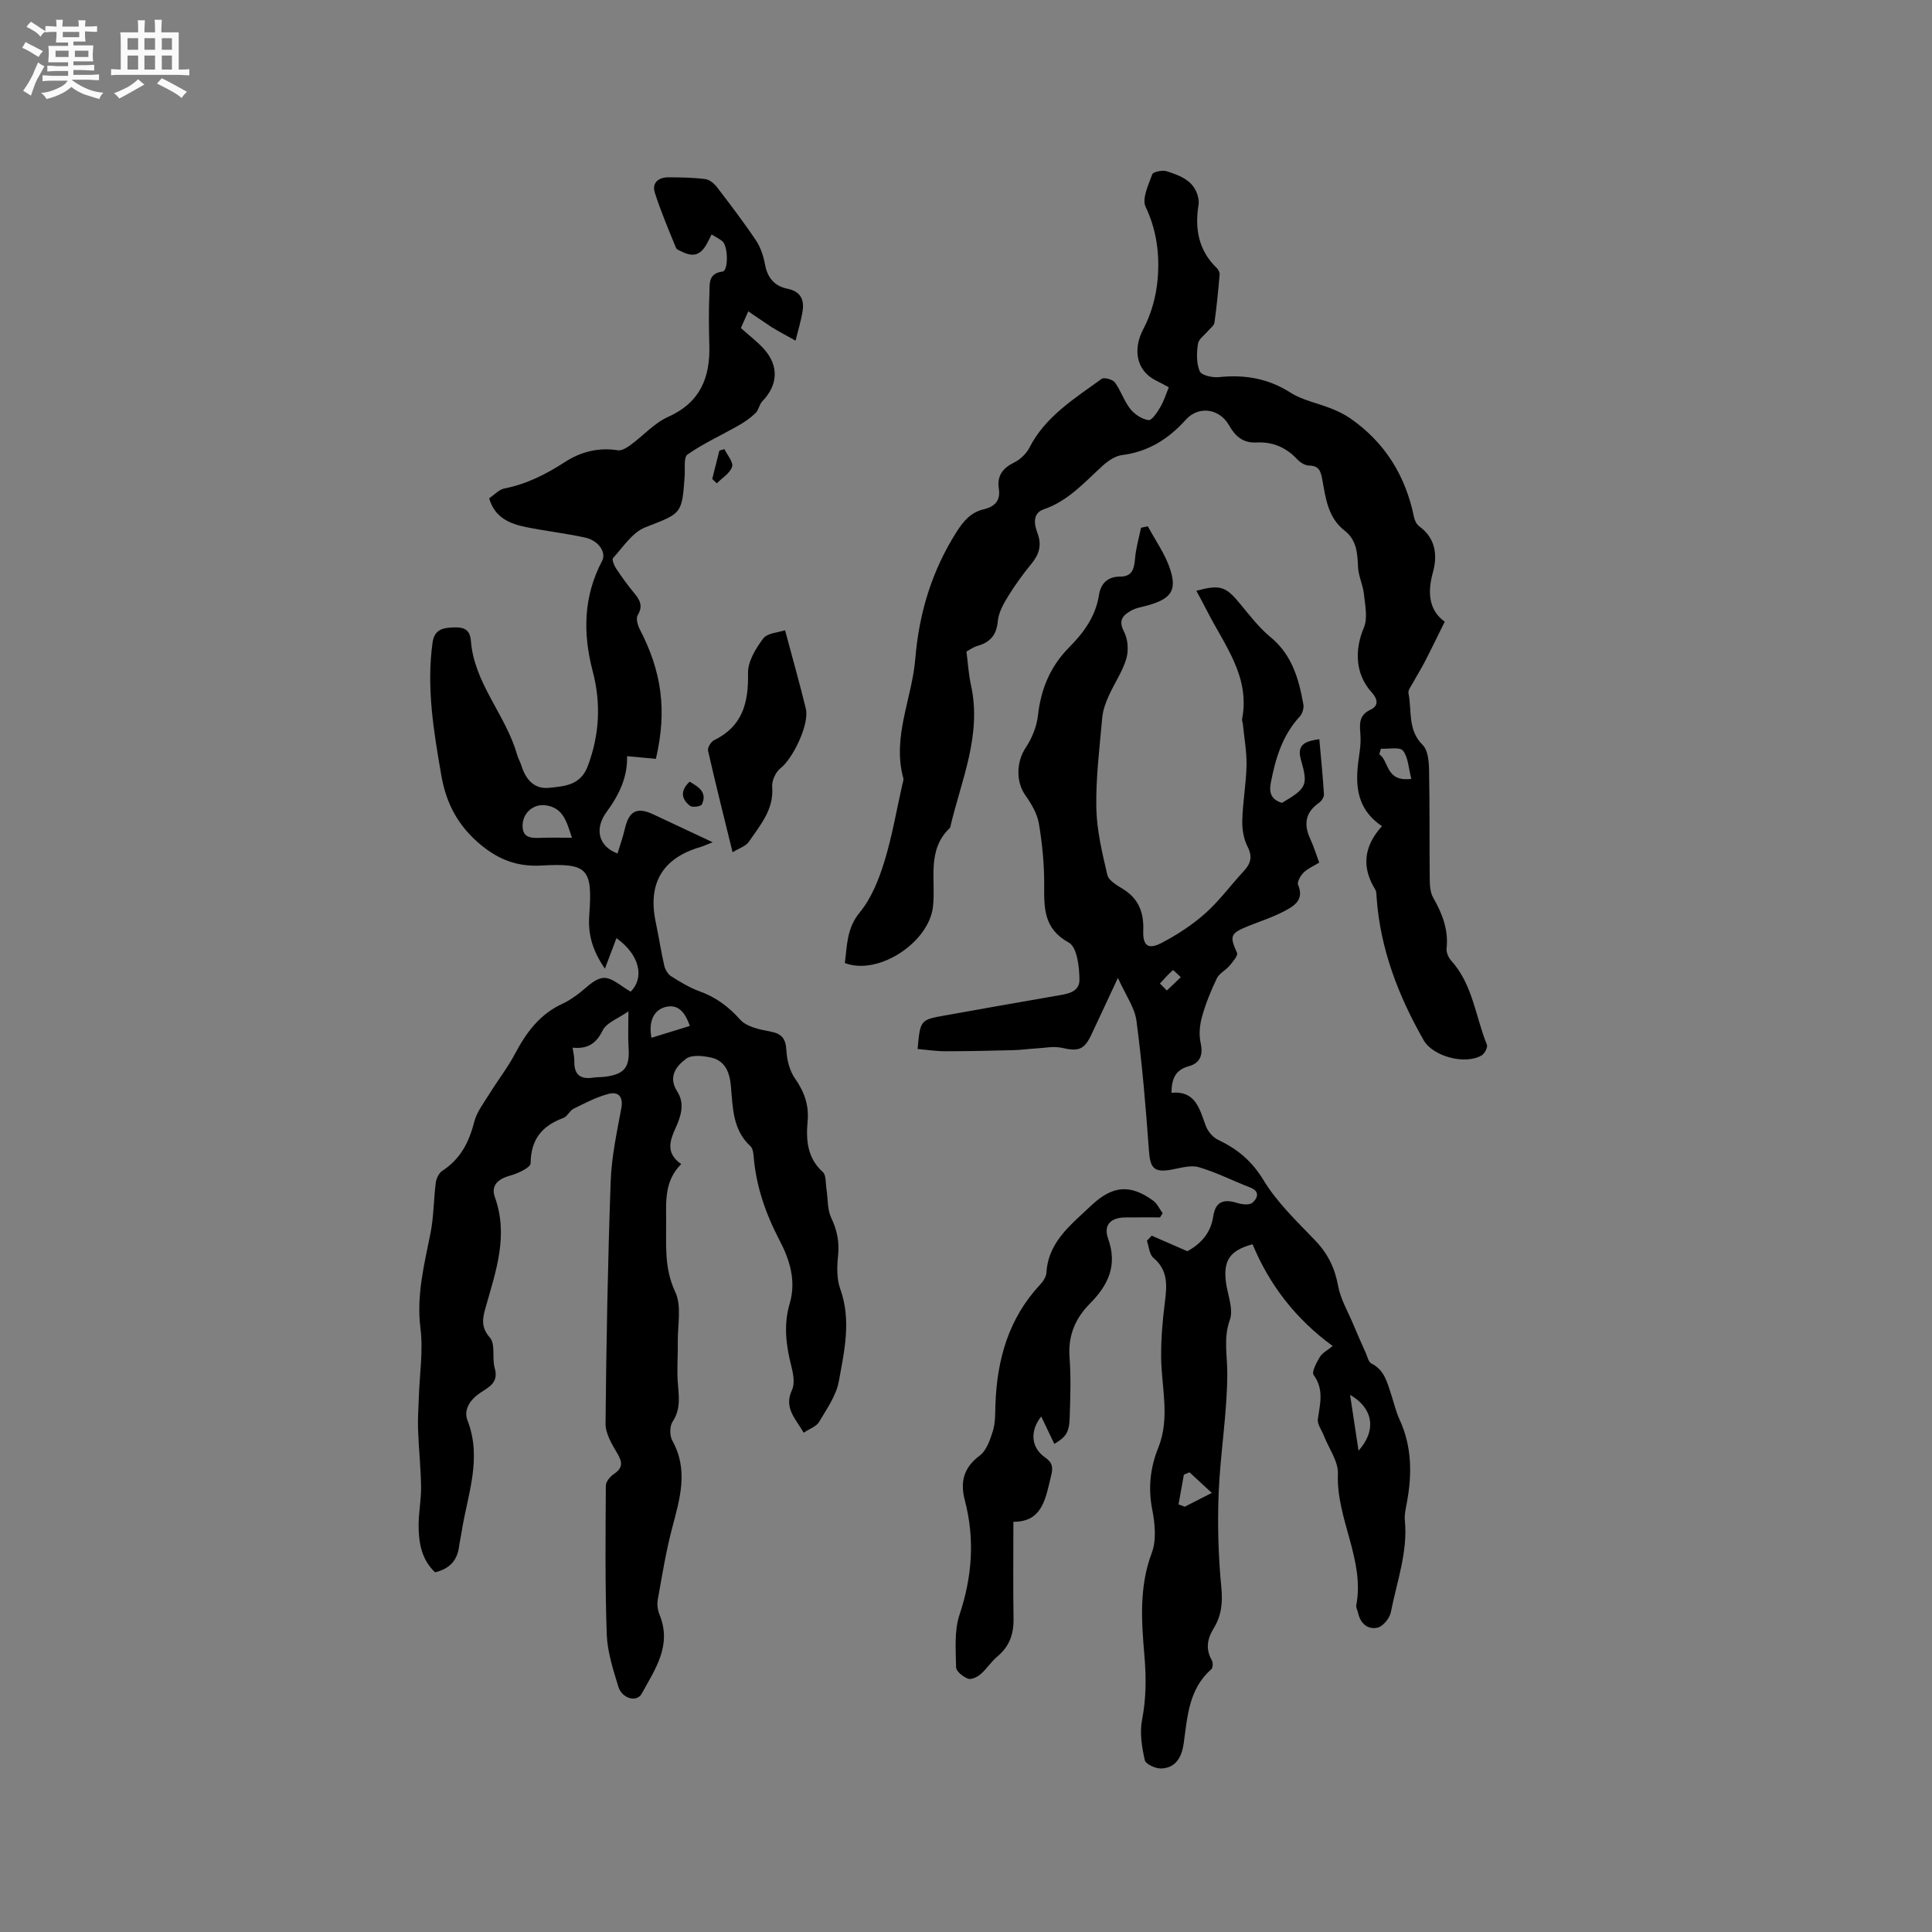 <svg enable-background="new 0 0 400 400" viewBox="0 0 400 400" xmlns="http://www.w3.org/2000/svg"><rect x="0" y="0" width="400" height="400" fill="#808080" stroke="none"/><path d="m6.8 9.5c.6.3 1.3.7 2.1 1.1-.4.4-.7.8-.9 1.2-.7-.4-1.3-.8-1.8-1.1s-1.1-.6-1.6-.8c.2-.4.5-.8.7-1.2.4.2.8.5 1.5.8zm.9 6.9c-.3.6-.5 1.1-.7 1.7s-.4 1.1-.6 1.7c-.6-.4-1.1-.7-1.6-1 .7-1 1.2-1.8 1.5-2.4.3-.5.6-1.1.8-1.7.3-.6.5-1.2.8-1.8.3.3.8.6 1.3.8-.7 1.3-1.2 2.2-1.5 2.7zm.1-11c.4.3 1 .7 1.7 1.1-.5.2-.8.6-1.1 1.1-.5-.6-1-1-1.4-1.2s-.9-.6-1.5-.8c.2-.4.5-.7.9-1.1.5.3.9.6 1.4.9zm10.5 13.1c1 .4 2 .6 3.1.7-.4.4-.7.8-.8 1.3-.9-.2-1.9-.6-3-.9-1-.4-2-.9-2.8-1.6-.5.4-1.1.9-1.9 1.3s-1.9.9-3.3 1.2c-.1-.3-.5-.8-1.1-1.3 1 0 2.1-.3 3.2-.8 1.2-.5 1.9-1 2.3-1.7h-3.2c-.4 0-1 0-2 .1v-1.2c1 0 1.7.1 2 .1h3.3v-1h-2.3c-.2 0-.9 0-2 .1v-1.2c1.2 0 1.9.1 2 .1h2.3v-.8h-4.1c0-.7.1-1.2.1-1.6 0-.5 0-1.1-.1-1.8h4.1v-.7h-2.5c0-.6.1-1.1.1-1.6v-.6h-.5c-.4 0-1 0-1.8.1v-1.3c1.2 0 1.9.1 2.1.1h.2c0-.3 0-.8-.1-1.4h1.4c0 .6-.1 1-.1 1.4h3.4c0-.4 0-.8-.1-1.3h1.5c0 .4-.1.9-.1 1.3.7 0 1.5 0 2.5-.1v1.2c-1 0-1.8-.1-2.5-.1v.6c0 .3 0 .8.1 1.5h-2.5v.8h4.1c0 .7-.1 1.3-.1 1.8s0 1 .1 1.5h-4.1v.8h1.4c.8 0 1.8 0 2.9-.1v1.2c-1 0-1.9-.1-2.8-.1h-1.5v1h3.2c.3 0 1 0 2.1-.1v1.2c-1.1 0-1.8-.1-2.1-.1h-3.4l-.1.1c1.4 1 2.4 1.5 3.4 1.9zm-4.1-6.7v-1.3h-2.7v1.3zm2.2-4.1v-1.1h-3.4v1.1zm1.9 4.1v-1.3h-2.8v1.3z" fill="#fafafb"/><path d="m37 6.7v2.3 5.4c1 0 1.8 0 2.2-.1v1.3c-.6 0-1.5-.1-2.5-.1h-11.9c-.7 0-1.3 0-1.8.1v-1.3c.5 0 1.1.1 2 .1v-5.2c0-1 0-1.8-.1-2.5h3.7c0-1.3 0-2.1-.1-2.5h1.5c0 .4-.1 1.3-.1 2.5h2.2c0-1.2 0-2.1-.1-2.6h1.5c0 .4-.1 1.3-.1 2.6zm-12.3 13.7c-.3-.4-.7-.8-1.1-1.1 1.1-.4 2.1-.9 2.9-1.3.8-.5 1.5-1 2.1-1.6.4.4.9.8 1.3 1.1-2.5 1.4-4.2 2.4-5.2 2.9zm3.9-10.1v-2.4h-2.2v2.4zm0 4.1v-2.9h-2.2v2.9zm3.5-4.1v-2.4h-2.2v2.4zm0 4.1v-2.9h-2.2v2.9zm.4 2.9 1-1.1c.6.3 1.4.7 2.5 1.3s2 1.1 2.7 1.5c-.4.4-.8.8-1.1 1.3-.8-.8-2.5-1.7-5.1-3zm3.1-7v-2.4h-2.1v2.4zm0 4.1v-2.9h-2.1v2.9z" fill="#fafafb"/><g fill="#000001"><path d="m154.92 64.46c-.63 1.42-1.1 2.47-1.53 3.46 1.69 1.52 3.4 2.8 4.8 4.36 3.13 3.51 2.87 7.47-.37 10.81-.63.65-.74 1.8-1.38 2.42-1.03.99-2.23 1.84-3.48 2.55-3.54 2.02-7.28 3.72-10.61 6.03-.84.58-.49 2.97-.6 4.53-.56 7.95-.68 7.62-8.18 10.57-2.65 1.04-4.56 4.08-6.65 6.35-.27.29.23 1.55.65 2.18 1.17 1.76 2.41 3.49 3.77 5.12 1.17 1.41 1.82 2.65.7 4.5-.4.65-.05 2.04.38 2.87 4.61 8.87 5.71 16.86 3.38 26.9-1.88-.17-3.83-.35-5.98-.55.15 4.13-1.53 7.89-4.21 11.51-2.65 3.59-1.62 7.23 2.24 8.63.51-1.68 1.1-3.32 1.49-5 .87-3.83 2.51-4.7 5.99-3.06 3.92 1.84 7.84 3.68 12.21 5.73-1.1.44-1.79.78-2.51.99-7.86 2.29-10.96 7.51-9.27 15.56.63 3 1.09 6.03 1.77 9.01.19.82.75 1.77 1.43 2.2 1.87 1.18 3.81 2.36 5.87 3.11 3.38 1.22 5.99 3.15 8.41 5.86 1.33 1.49 4 2.05 6.17 2.45 2.42.44 3.27 1.45 3.4 3.9.11 1.99.66 4.23 1.78 5.83 1.92 2.75 2.92 5.48 2.62 8.84-.35 3.87-.11 7.59 3.14 10.53.72.65.57 2.31.76 3.52.32 1.99.15 4.2.97 5.93 1.24 2.6 1.73 5.06 1.43 7.92-.24 2.26-.29 4.78.46 6.86 2.32 6.47.84 12.83-.3 19.11-.54 2.96-2.5 5.72-4.09 8.41-.57.95-1.96 1.41-3.19 2.23-1.69-2.96-4.16-5.13-2.41-8.87.63-1.35.25-3.39-.16-4.99-1.1-4.28-1.6-8.57-.33-12.85 1.41-4.76 0-9.13-2.1-13.14-2.89-5.53-4.86-11.21-5.36-17.42-.06-.71-.19-1.63-.66-2.05-3.66-3.37-3.65-7.9-4.03-12.3-.24-2.82-1.08-5.38-4.15-6.06-1.65-.36-3.96-.61-5.12.24-2.06 1.52-3.82 3.74-1.85 6.8 1.6 2.5.77 5.1-.35 7.56-1.2 2.64-2.09 5.2 1.17 7.46-3.41 3.4-3.15 7.42-3.12 11.64.04 5.07-.45 9.89 1.89 14.85 1.36 2.89.47 6.86.52 10.34.04 2.64-.18 5.3-.03 7.93.17 2.93.81 5.78-1.04 8.56-.62.94-.64 2.89-.08 3.9 3.42 6.13 1.58 12.07-.03 18.17-1.28 4.87-2.08 9.86-2.97 14.83-.18.99 0 2.18.39 3.13 2.58 6.33-.96 11.27-3.72 16.31-1.02 1.85-4.09 1.01-4.84-1.49-1.07-3.53-2.26-7.18-2.39-10.81-.36-10.26-.25-20.54-.19-30.8.01-.82.91-1.89 1.69-2.41 1.84-1.24 1.78-2.39.71-4.21-1.13-1.91-2.48-4.14-2.46-6.22.16-16.75.47-33.5 1.07-50.24.18-5.04 1.28-10.07 2.2-15.06.45-2.43-.68-3.46-2.61-2.96-2.53.65-4.92 1.92-7.29 3.09-.81.4-1.28 1.6-2.1 1.9-4.41 1.62-6.74 4.44-6.78 9.38-.01.89-2.63 2.12-4.22 2.55-2.51.68-4.05 2.05-3.18 4.48 2.84 7.9.23 15.23-1.87 22.66-.63 2.23-1.16 4.14.84 6.41 1.19 1.35.4 4.27 1 6.34.88 3.02-1.3 3.94-3.06 5.13-2.08 1.41-3.43 3.49-2.58 5.67 3.09 7.94-.02 15.42-1.21 23.05-.16 1.05-.41 2.08-.55 3.13-.38 2.87-2.01 4.56-4.95 5.27-2.82-2.64-3.41-6.15-3.41-9.78 0-2.64.55-5.29.51-7.93-.06-3.98-.49-7.96-.63-11.94-.08-2.21.1-4.44.17-6.66.15-4.75.92-9.58.33-14.23-.86-6.84.79-13.2 2.09-19.72.67-3.4.64-6.93 1.08-10.38.11-.88.64-2.02 1.34-2.47 3.72-2.42 5.54-5.87 6.6-10.08.53-2.11 2.02-4.01 3.2-5.92 1.71-2.78 3.75-5.37 5.27-8.25 2.34-4.42 5.16-8.24 9.86-10.37.96-.43 1.85-1.04 2.72-1.64 1.89-1.29 3.67-3.49 5.66-3.69 1.79-.18 3.81 1.81 5.71 2.84 2.83-2.83 1.98-7.53-2.95-11.08-.7 1.84-1.4 3.71-2.39 6.32-2.77-4.01-3.5-7.39-3.24-11.07.71-9.72-.32-10.81-9.92-10.28-4.77.26-8.65-1.08-12.48-4.24-4.74-3.91-7.21-8.55-8.23-14.43-1.58-9.1-3.1-18.16-1.82-27.46.36-2.58 1.92-3.05 3.93-3.15 1.98-.11 3.8-.02 4.01 2.74.68 8.85 7.24 15.36 9.56 23.57.23.81.68 1.56.93 2.36.89 2.81 2.63 4.84 5.71 4.52 3.17-.33 6.49-.5 7.99-4.46 2.45-6.5 2.78-13.03 1.04-19.65-2.07-7.88-1.94-15.49 1.93-22.85.94-1.78-.73-4.24-3.5-4.85-4.03-.88-8.14-1.34-12.19-2.16-3.4-.69-6.53-1.93-7.68-5.98 1.07-.71 2.03-1.81 3.16-2.03 4.62-.91 8.62-2.95 12.55-5.49 3.19-2.07 6.92-3.07 10.93-2.41.82.13 1.9-.57 2.68-1.14 2.6-1.9 4.85-4.49 7.71-5.77 6.64-2.97 8.74-8.11 8.55-14.83-.1-3.59-.15-7.2.02-10.79.08-1.83-.34-4.11 2.73-4.48 1.21-.15 1.15-5.27-.05-6.27-.63-.53-1.4-.89-2.24-1.41-1.28 2.6-2.37 5.45-6.06 3.6-.46-.23-1.14-.43-1.3-.82-1.54-3.79-3.16-7.56-4.39-11.45-.65-2.06.82-3.17 2.85-3.16 2.54.01 5.1.05 7.61.37.88.11 1.85.93 2.43 1.69 2.77 3.62 5.54 7.25 8.07 11.03.96 1.44 1.55 3.25 1.86 4.97.5 2.75 1.99 4.47 4.61 5 2.66.54 3.54 2.16 3.18 4.55-.32 2.1-.97 4.14-1.47 6.21-1.67-.94-3.38-1.84-5.02-2.84-1.48-.97-2.94-2.01-4.77-3.23zm-36.37 152.45c.16 1.14.38 1.96.36 2.78-.08 2.78 1.22 3.84 3.92 3.42.83-.13 1.7-.07 2.53-.19 3.98-.55 5.04-1.97 4.78-5.98-.15-2.34-.03-4.69-.03-7.55-2.08 1.47-4.53 2.31-5.34 3.96-1.36 2.79-3.2 3.86-6.22 3.56zm-.13-43.46c-1.1-3.24-1.73-6.2-5.45-6.72-2.41-.34-4.6 1.43-4.76 3.89-.18 2.82 1.62 2.94 3.72 2.85 2.01-.09 4.02-.02 6.49-.02zm24.4 38.96c-1.09-3.18-2.61-4.43-4.83-3.97-2.56.53-3.79 2.94-3.11 6.42 2.61-.81 5.15-1.59 7.94-2.45z"/><path d="m238.44 255.83c2.42 1.06 4.85 2.12 7.38 3.22 2.79-1.5 4.86-3.78 5.36-7.17.47-3.18 2.22-3.69 5-2.81.98.31 2.52.47 3.13-.06.98-.85 1.69-2.32-.47-3.15-3.55-1.37-6.98-3.13-10.62-4.2-1.66-.49-3.72.14-5.55.48-3.73.69-4.53-.21-4.8-3.96-.64-8.96-1.4-17.93-2.58-26.83-.37-2.78-2.26-5.35-3.84-8.89-2.13 4.56-3.8 8.17-5.5 11.77-1.48 3.14-2.71 3.49-6.07 2.72-1.7-.39-3.6.02-5.4.12-1.52.08-3.04.31-4.57.35-4.73.12-9.45.23-14.18.23-1.92 0-3.83-.3-5.75-.47.55-6.02.55-6.03 5.64-6.94 7.61-1.36 15.22-2.72 22.84-4.03 2.24-.39 5.04-.63 5.03-3.35-.01-2.66-.5-6.76-2.18-7.69-5.31-2.91-5.14-7.22-5.12-12.07.01-4.2-.4-8.45-1.1-12.59-.35-2.05-1.55-4.09-2.79-5.84-2.01-2.83-1.88-6.95.06-9.87 1.3-1.95 2.28-4.37 2.54-6.68.61-5.49 2.56-10.16 6.47-14.11 3.01-3.03 5.49-6.41 6.17-10.86.36-2.31 1.77-3.78 4.35-3.77 2.61.01 2.93-1.72 3.12-3.84.18-2.11.8-4.19 1.23-6.28.47-.1.94-.19 1.41-.29 1.59 2.97 3.63 5.8 4.64 8.96 1.4 4.36.09 6.03-4.48 7.36-1.22.36-2.55.52-3.62 1.13-1.62.92-2.74 1.95-1.49 4.32.83 1.57 1 3.93.49 5.65-.8 2.69-2.49 5.11-3.65 7.71-.63 1.41-1.19 2.94-1.33 4.45-.55 6.21-1.34 12.44-1.23 18.64.08 4.67 1.21 9.36 2.28 13.94.27 1.17 1.97 2.16 3.21 2.91 3.28 2 4.37 4.91 4.23 8.59-.12 3.16.98 4.05 3.78 2.6 3.22-1.68 6.36-3.73 9.07-6.14 2.91-2.59 5.25-5.82 7.92-8.69 1.46-1.57 1.91-2.98.83-5.1-.82-1.61-1.15-3.64-1.1-5.46.1-3.81.81-7.6.88-11.41.05-2.86-.49-5.74-.77-8.61-.03-.31-.21-.64-.15-.93 1.72-8.8-3.65-15.3-7.24-22.38-.71-1.4-1.47-2.78-2.23-4.2 5.01-1.33 6.09-.92 9.16 2.82 1.95 2.37 3.86 4.86 6.21 6.79 4.46 3.67 5.85 8.67 6.79 13.93.14.78-.21 1.92-.75 2.5-3.61 3.91-5.04 8.71-6 13.77-.42 2.19.24 3.46 2.31 4.11 5.14-3.03 5.45-3.64 3.93-8.95-.92-3.21.99-3.83 3.81-4.24.35 3.91.73 7.67.96 11.44.03.56-.51 1.37-1.02 1.73-2.86 1.99-3.21 4.47-1.81 7.49.71 1.52 1.2 3.15 1.85 4.89-1.15.71-2.35 1.21-3.21 2.05-.65.63-1.42 1.96-1.17 2.55 1.34 3.13-.83 4.39-2.84 5.45-2.42 1.28-5.07 2.12-7.61 3.15-3.61 1.46-3.74 2.04-2.19 5.48.25.56-.87 1.86-1.55 2.67-.79.95-2.12 1.57-2.63 2.62-1.23 2.57-2.32 5.25-3.08 7.99-.48 1.72-.65 3.72-.26 5.44.56 2.49-.21 4.14-2.41 4.74-2.83.77-3.6 2.58-3.64 5.52 4.97-.47 5.8 3.28 7.08 6.79.42 1.15 1.45 2.41 2.54 2.93 3.99 1.9 7.01 4.36 9.43 8.36 2.81 4.65 6.93 8.55 10.74 12.53 2.6 2.72 4.05 5.71 4.72 9.41.5 2.71 2.01 5.25 3.1 7.85.85 2.02 1.73 4.03 2.63 6.03.33.75.55 1.85 1.14 2.14 2.74 1.35 3.29 3.97 4.12 6.46.57 1.71.96 3.5 1.71 5.12 2.61 5.65 2.62 11.48 1.49 17.43-.22 1.14-.49 2.33-.38 3.47.64 6.58-1.67 12.71-2.89 18.99-.24 1.25-1.61 2.95-2.74 3.22-2.03.48-3.59-.85-4.06-3.07-.11-.52-.46-1.06-.37-1.53 1.8-9.48-4.17-17.88-3.8-27.24.1-2.58-1.88-5.25-2.9-7.87-.45-1.16-1.4-2.4-1.25-3.48.45-3.15 1.31-6.12-.88-9.12-.45-.62.61-2.59 1.3-3.74.51-.84 1.55-1.35 2.65-2.25-7.66-5.59-13.1-12.65-16.59-21.07-4.69 1.26-6.09 3.36-5.51 7.86.34 2.62 1.6 5.56.81 7.78-1.38 3.86-.51 7.4-.53 11.16-.03 8.23-1.45 16.44-1.79 24.68-.26 6.54-.07 13.14.56 19.65.3 3.16 0 5.82-1.61 8.42-1.31 2.13-1.69 4.27-.37 6.58.27.47.23 1.56-.1 1.85-4.69 4.12-4.94 9.84-5.72 15.38-.39 2.76-1.58 5.03-4.61 5.18-1.17.06-3.26-.9-3.44-1.72-.6-2.69-1.09-5.64-.58-8.29.87-4.49.89-8.73.5-13.34-.59-7-1.14-14.25 1.52-21.28 1.01-2.66.66-6.11.09-9.03-.87-4.47-.39-8.66 1.25-12.73 2.52-6.26.64-12.56.6-18.85-.02-3.75.29-7.53.77-11.25.44-3.47.72-6.65-2.38-9.25-.84-.7-.91-2.32-1.33-3.52.31-.32.64-.69.98-1.06zm42.83 44.52c3.78-4.2 3.06-8.8-1.75-11.56.61 4.05 1.11 7.38 1.75 11.56zm-37.27 11.12c.43.16.86.32 1.29.48 1.64-.84 3.27-1.67 5.6-2.86-1.82-1.68-3.21-2.97-4.61-4.26-.39.16-.78.32-1.17.48-.37 2.06-.74 4.11-1.11 6.16zm-3.85-107.84 1.44 1.44c.96-.92 1.92-1.84 2.88-2.75-.56-.51-1.55-1.52-1.62-1.47-.97.84-1.82 1.83-2.7 2.78z"/><path d="m200.09 134.88c.31 2.38.44 4.71.94 6.97 2.3 10.4-2.07 19.8-4.32 29.52-4.97 4.65-2.89 10.87-3.56 16.44-.88 7.32-11.27 14.23-18.23 11.58.48-3.62.34-7.16 3.1-10.51 2.4-2.91 3.92-6.76 5.06-10.44 1.62-5.24 2.54-10.71 3.75-16.08.09-.41.29-.87.19-1.24-2.34-8.56 1.8-16.46 2.48-24.71.78-9.47 3.42-18.22 8.55-26.29 1.45-2.28 2.97-4.05 5.6-4.67 2.28-.54 3.53-1.79 3.15-4.25-.42-2.7.8-4.28 3.19-5.46 1.24-.61 2.48-1.78 3.11-3 3.33-6.54 9.36-10.21 14.98-14.3.51-.37 2.29.12 2.75.75 1.25 1.69 1.88 3.83 3.18 5.47.89 1.12 2.41 2.13 3.78 2.32.68.1 1.81-1.62 2.44-2.69.74-1.24 1.16-2.66 1.76-4.11-1.04-.55-1.86-1-2.7-1.42-4.09-2.06-4.76-6.5-2.59-10.6 1.67-3.16 2.7-6.91 2.99-10.49.41-5.03-.21-10.02-2.5-14.85-.8-1.68.58-4.55 1.37-6.73.19-.53 2.13-.92 3.02-.63 2.8.92 5.71 1.96 6.48 5.39.12.51.17 1.07.08 1.58-.79 4.94-.01 9.4 3.76 13.04.35.33.65.95.61 1.41-.29 3.32-.61 6.63-1.07 9.93-.09.61-.86 1.13-1.31 1.68-.74.9-1.97 1.72-2.11 2.7-.27 1.87-.34 4.01.37 5.68.36.84 2.64 1.35 3.97 1.21 5.34-.56 10.17.25 14.82 3.21 2.51 1.6 5.66 2.18 8.48 3.31 1.34.54 2.67 1.17 3.85 1.98 7.23 5 11.51 11.94 13.25 20.51.14.67.53 1.47 1.06 1.86 3.45 2.52 3.84 6.03 2.82 9.67-1.21 4.33-.62 7.91 2.48 10.09-1.5 3.03-2.77 5.67-4.12 8.28-.76 1.48-1.66 2.89-2.45 4.35-.38.7-1.07 1.54-.94 2.17.73 3.62-.22 7.61 2.95 10.74 1.07 1.06 1.27 3.33 1.31 5.05.15 7.52.06 15.05.14 22.57.01 1.34.08 2.87.71 3.97 1.88 3.3 3.2 6.63 2.78 10.53-.09.82.4 1.91.98 2.55 4.46 4.95 5 11.56 7.37 17.38.21.52-.45 1.81-1.05 2.18-3.37 2.05-10.12.27-12.05-3.12-5.24-9.2-9-18.91-9.74-29.6-.04-.53-.01-1.14-.26-1.55-2.84-4.58-2.47-8.93 1.37-13.16-5.89-4.01-5.51-9.57-4.63-15.3.21-1.35.26-2.75.14-4.11-.17-2.01-.13-3.66 2.11-4.7 1.77-.83 1.5-2.23.24-3.61-3.36-3.7-3.59-8.71-1.61-13.37.84-1.97.26-4.62.02-6.93-.2-1.93-1.16-3.79-1.23-5.71-.1-2.85-.33-5.56-2.74-7.43-3.55-2.75-3.95-6.82-4.68-10.74-.31-1.66-.71-2.74-2.71-2.76-.83-.01-1.83-.63-2.43-1.27-2.3-2.49-5.12-3.68-8.44-3.51-2.85.15-4.42-1.31-5.73-3.6-1.96-3.43-6.26-4.06-8.9-1.13-3.61 4.01-7.77 6.64-13.22 7.34-1.43.18-2.92 1.21-4.04 2.23-3.76 3.41-7.1 7.26-12.15 8.99-2.44.84-1.98 3.18-1.33 4.91.95 2.53.36 4.42-1.26 6.39-1.74 2.13-3.37 4.37-4.81 6.71-.96 1.57-1.97 3.36-2.13 5.13-.26 2.87-1.56 4.38-4.18 5.14-.77.19-1.47.72-2.32 1.16zm92.11 26.38c-.59-2.23-.63-4.47-1.73-5.84-.67-.83-2.99-.32-4.57-.41-.11.38-.22.77-.33 1.15 2.11 1.46 1.26 5.76 6.63 5.1z"/><path d="m240.17 252.05c-2.41 0-4.81-.02-7.22.01-3 .04-4.54 1.56-3.52 4.41 1.99 5.56-.03 9.65-3.78 13.43-3.06 3.08-4.55 6.67-4.21 11.15.31 4.11.16 8.26.03 12.39-.1 3.14-.75 4.06-3.19 5.5-.9-1.88-1.79-3.75-2.71-5.68-2.38 3.02-2.13 6.46.82 8.5 1.53 1.06 1.65 2.06 1.25 3.69-1.15 4.65-1.72 9.66-7.83 9.62 0 7.02-.07 13.56.03 20.1.05 3.17-.86 5.72-3.35 7.79-1.29 1.07-2.21 2.59-3.49 3.68-.67.58-1.93 1.17-2.6.91-1.01-.4-2.44-1.51-2.45-2.34-.06-3.65-.41-7.55.71-10.9 2.63-7.9 3.2-15.69 1.09-23.72-.97-3.7-.29-6.71 3.06-9.2 1.43-1.06 2.19-3.29 2.76-5.14.52-1.68.46-3.56.52-5.36.31-9.35 2.7-17.91 9.27-24.94.62-.66 1.24-1.61 1.29-2.45.29-5.13 3.44-8.49 6.9-11.7.85-.79 1.71-1.59 2.56-2.38 4.3-3.97 7.93-4.26 12.65-.83.84.61 1.31 1.72 1.95 2.59-.18.28-.36.58-.54.87z"/><path d="m151.67 176.45c-1.79-7.31-3.52-14.16-5.08-21.04-.14-.62.62-1.86 1.27-2.17 5.91-2.88 7.13-7.79 7.01-13.87-.05-2.41 1.6-5.13 3.16-7.19.88-1.15 3.16-1.23 4.51-1.69 1.58 5.93 3.05 11.06 4.3 16.24.78 3.22-2.7 10.37-5.26 12.34-1 .77-1.81 2.58-1.71 3.83.39 4.72-2.49 7.93-4.82 11.37-.62.93-2.01 1.33-3.38 2.18z"/><path d="m147.46 99.16c.49-1.96.99-3.92 1.48-5.88.35-.1.7-.19 1.05-.29.59 1.24 1.89 2.71 1.58 3.65-.43 1.34-2.06 2.31-3.17 3.43-.31-.3-.63-.61-.94-.91z"/><path d="m142.78 161.84c1.94 1.11 3.69 2.26 2.53 4.71-.2.42-1.96.67-2.45.29-1.72-1.35-2.15-3.05-.08-5z"/></g></svg>